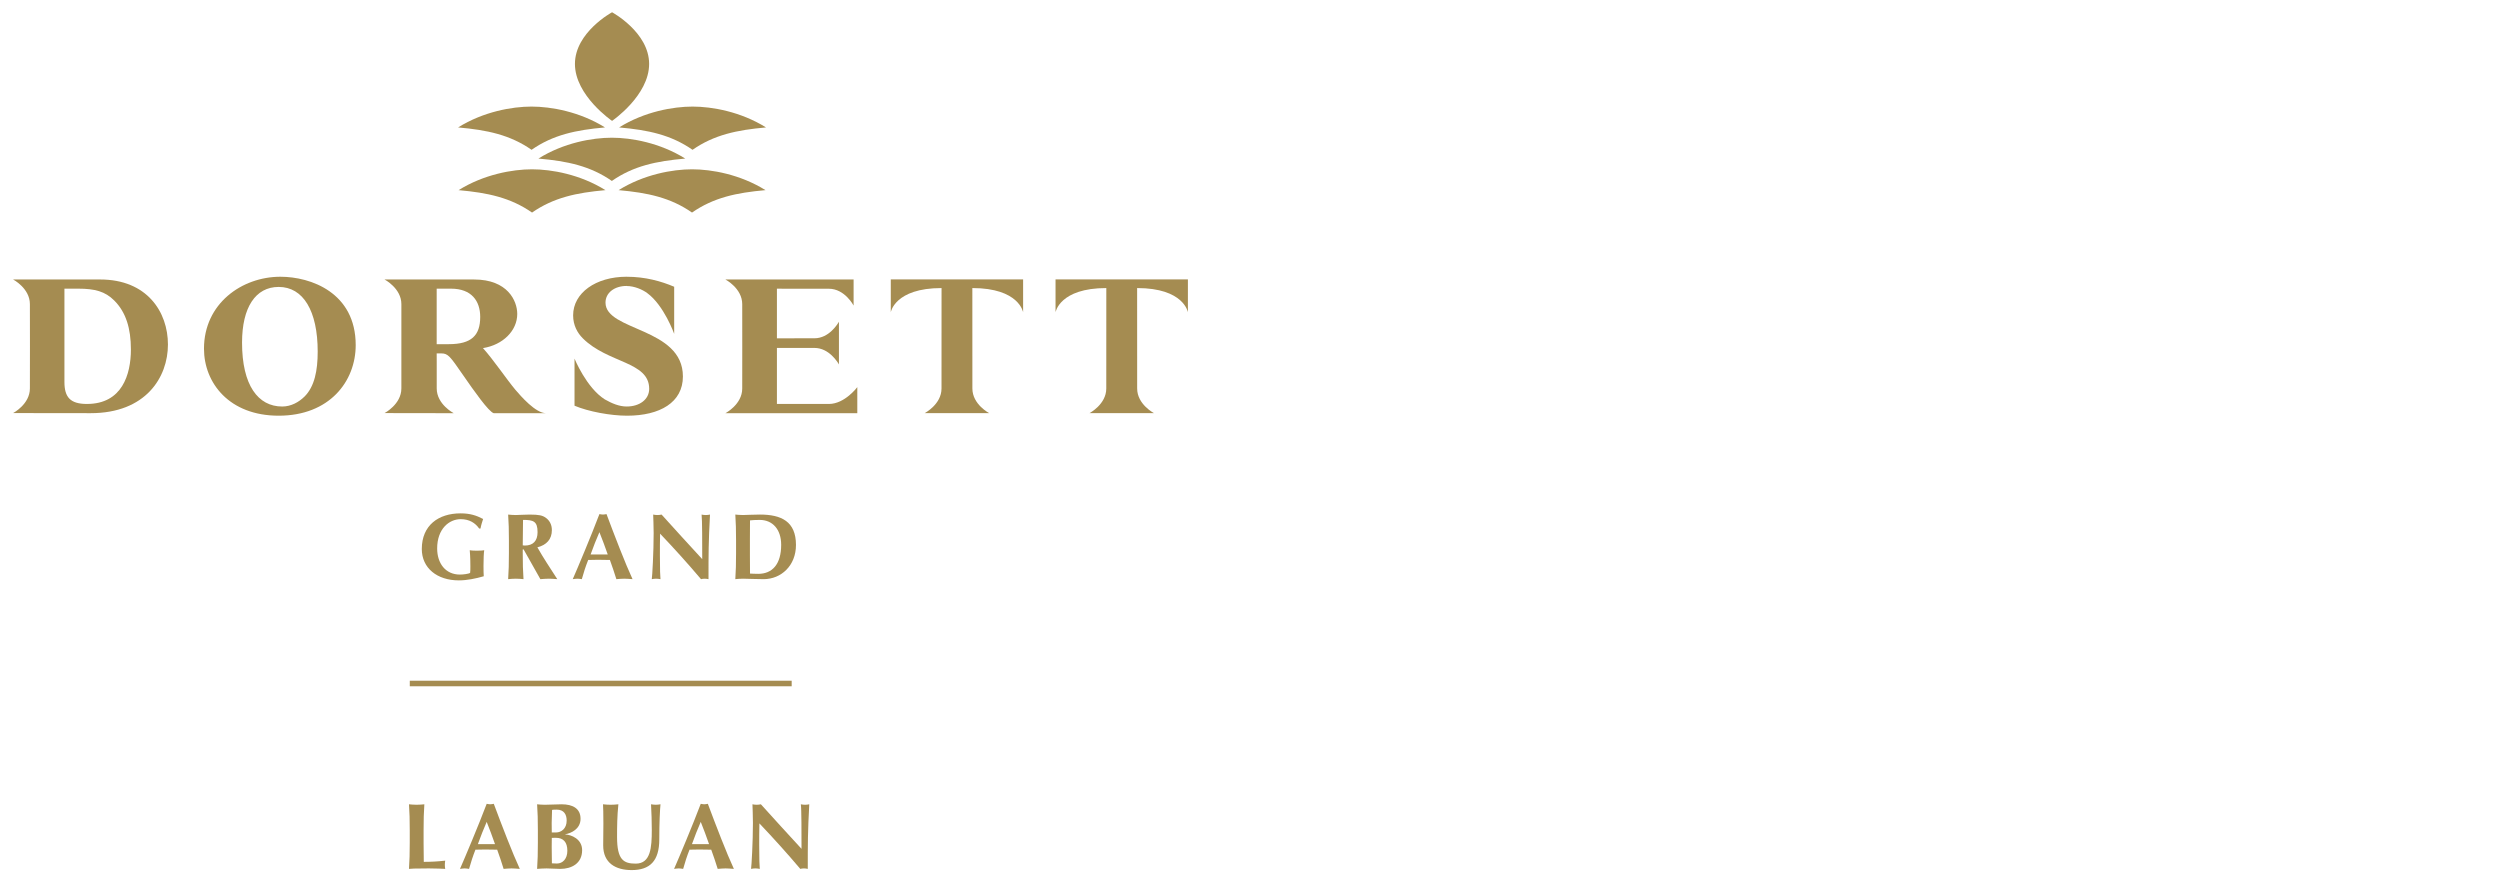 <?xml version="1.0" encoding="UTF-8"?>
<svg id="Layer_1" data-name="Layer 1" xmlns="http://www.w3.org/2000/svg" width="204" height="72" version="1.1" viewBox="0 0 204 72">
  <defs>
    <style>
      .cls-1 {
        fill: #a58c51;
        stroke-width: 0px;
      }
    </style>
  </defs>
  <rect class="cls-1" x="33.438" y="55.547" width="31.163" height=".453"/>
  <path class="cls-1" d="M67.641,32.961l-4.244.002v-4.574l3.061.002c1.194,0,1.893,1.164,2,1.348v-3.486c-.107.184-.806,1.351-2,1.351l-3.061.003v-4.049l4.244.004c1.295,0,2.013,1.372,2.013,1.372v-2.127h-10.461s1.373.717,1.373,2.011l.003,3.437v.015l-.003,3.437c0,1.294-1.373,2.01-1.373,2.01h10.763v-2.127s-1.019,1.373-2.314,1.373Z"/>
  <path class="cls-1" d="M72.688,22.797v2.683s.322-1.974,4.142-1.974l-.003,8.198c0,1.294-1.376,2.01-1.376,2.01h5.268s-1.373-.715-1.373-2.01l-.003-8.198c3.817,0,4.142,1.974,4.142,1.974v-2.683h-10.799Z"/>
  <path class="cls-1" d="M91.533,22.797h-5.401v2.683s.325-1.974,4.143-1.974l-.003,8.198c0,1.294-1.373,2.01-1.373,2.01h5.266s-1.373-.715-1.373-2.01l-.003-8.198c3.82,0,4.143,1.974,4.143,1.974v-2.683h-5.398Z"/>
  <path class="cls-1" d="M22.883,22.582c-3.149,0-6.238,2.193-6.238,5.87,0,2.801,2.067,5.469,6.095,5.469,4.142,0,6.285-2.798,6.285-5.758,0-4.284-3.664-5.581-6.142-5.581ZM24.852,32.355c-.466.463-1.105.817-1.825.817-1.966,0-3.276-1.727-3.276-5.214,0-2.88,1.103-4.544,2.99-4.544,2,0,3.183,1.95,3.183,5.279,0,1.55-.258,2.846-1.071,3.663Z"/>
  <path class="cls-1" d="M8.17,22.806H1.069s1.37.716,1.37,2.01l.005,3.437v.01l-.005,3.434c0,1.293-1.37,2.01-1.37,2.01l6.332.008c4.493,0,6.303-2.927,6.303-5.601,0-2.652-1.696-5.308-5.534-5.308ZM7.099,32.963c-1.376,0-1.841-.56-1.841-1.794v-7.614h1.136c1.344,0,2.19.226,2.925.963.962.958,1.363,2.286,1.363,3.999,0,2.045-.72,4.445-3.583,4.445Z"/>
  <path class="cls-1" d="M32.752,28.262v3.434c0,1.294-1.373,2.012-1.373,2.012l5.63.009v-.009s-1.373-.718-1.373-2.012v-2.232l-.003-.626h.385c.543,0,.72.255,1.727,1.711.96,1.392,2.127,3.039,2.543,3.169h4.275c-.866,0-2.062-1.394-2.515-1.92-.736-.882-1.776-2.435-2.639-3.393,1.63-.256,2.798-1.424,2.798-2.785,0-1.072-.785-2.813-3.518-2.813h-7.31s1.373.716,1.373,2.01v3.446ZM35.633,23.555h1.17c1.68,0,2.382,1.01,2.382,2.306,0,1.518-.72,2.223-2.559,2.223h-.993v-4.529Z"/>
  <path class="cls-1" d="M52.813,23.916c1.368.995,2.2,3.325,2.2,3.325v-3.842c-1.074-.457-2.366-.816-3.872-.816l-.005-.002c-2.527,0-4.369,1.328-4.369,3.151,0,.816.354,1.44.788,1.872,2.044,2.048,5.419,1.887,5.419,4.124,0,.852-.767,1.443-1.839,1.443-.614,0-1.207-.254-1.789-.584-1.498-.95-2.465-3.323-2.465-3.323v3.842c1.136.48,2.943.815,4.285.815,2.686,0,4.559-1.086,4.559-3.199,0-4.014-6.316-3.693-6.316-6.028,0-.801.723-1.361,1.729-1.361v.006c.619,0,1.285.285,1.675.576Z"/>
  <path class="cls-1" d="M49.367,10.399c-2.065-1.289-4.408-1.702-5.995-1.702-1.585,0-3.929.413-5.991,1.702,2.369.207,4.237.602,5.995,1.825,1.756-1.223,3.624-1.617,5.991-1.825Z"/>
  <path class="cls-1" d="M55.916,12.94c-2.065-1.291-4.406-1.703-5.992-1.703s-3.928.412-5.991,1.703c2.369.205,4.233.604,5.994,1.825,1.756-1.222,3.622-1.62,5.99-1.825Z"/>
  <path class="cls-1" d="M37.42,15.516c2.369.209,4.237.607,5.995,1.829,1.758-1.222,3.625-1.621,5.991-1.829-2.063-1.287-4.408-1.701-5.995-1.701-1.584,0-3.928.414-5.991,1.701Z"/>
  <path class="cls-1" d="M49.945,9.864s3.024-2.062,3.024-4.647c0-2.583-3.024-4.216-3.024-4.216,0,0-3.03,1.633-3.03,4.216,0,2.585,3.03,4.647,3.03,4.647Z"/>
  <path class="cls-1" d="M56.511,12.224c1.758-1.223,3.626-1.617,5.995-1.825-2.063-1.289-4.407-1.702-5.991-1.702-1.588,0-3.932.413-5.995,1.702,2.366.207,4.233.602,5.991,1.825Z"/>
  <path class="cls-1" d="M56.473,13.815c-1.587,0-3.93.414-5.995,1.701,2.368.209,4.235.607,5.991,1.829,1.758-1.222,3.626-1.621,5.995-1.829-2.062-1.287-4.406-1.701-5.991-1.701Z"/>
  <path class="cls-1" d="M37.597,42.363c.694,0,1.183.306,1.503.764h.109c.044-.259.13-.519.213-.779-.551-.29-1.069-.458-1.841-.458-1.794,0-3.162.97-3.162,2.91,0,1.558,1.258,2.559,3.017,2.559.673,0,1.376-.145,2.039-.336-.013-.115-.021-.52-.021-.841,0-.489.021-1.123.06-1.283-.099.015-.252.038-.619.038-.312,0-.466-.023-.564-.038.008.145.052.489.052,1.314,0,.222,0,.412-.021.534-.122.085-.575.138-.835.138-1.175,0-1.854-.917-1.854-2.131,0-1.604.978-2.391,1.924-2.391Z"/>
  <path class="cls-1" d="M41.464,47.259c.169-.016.374-.038.627-.038s.458.023.627.038c-.047-.672-.062-1.26-.062-2.116v-.313h.07l1.368,2.429c.229-.016.466-.038.694-.038.229,0,.458.023.687.038-.556-.863-1.137-1.734-1.625-2.597.754-.191,1.183-.665,1.183-1.405,0-.451-.19-.787-.497-1.008-.268-.191-.549-.26-1.321-.26-.52,0-.848.038-1.123.038-.252,0-.458-.023-.627-.038.047.672.062,1.26.062,2.116v1.039c0,.856-.016,1.444-.062,2.116ZM42.679,42.424c.832,0,1.186.099,1.186,1,0,.718-.367,1.093-1.04,1.093-.055,0-.106-.008-.169-.016,0-.695.008-1.383.023-2.078Z"/>
  <path class="cls-1" d="M49.203,41.988c-.101,0-.192-.023-.291-.038-.658,1.741-1.802,4.461-2.176,5.309.146-.016.26-.038.382-.038s.237.023.359.038c.145-.527.312-1.047.52-1.566.265-.008.525-.015.793-.015.328,0,.65.007.978.015.19.519.367,1.047.528,1.566.213-.016.434-.038.647-.038.216,0,.429.023.673.038-.58-1.246-1.474-3.568-2.124-5.309-.099.015-.19.038-.289.038ZM48.194,45.243c.221-.619.458-1.222.718-1.818.244.596.458,1.2.679,1.818h-1.397Z"/>
  <path class="cls-1" d="M53.642,42.027c-.114,0-.229-.015-.343-.038.008.367.039.833.039,1.52,0,1.559-.114,3.529-.153,3.751.114-.023.237-.038.351-.038.114,0,.237.015.359.038-.023-.283-.047-.71-.047-1.933,0-.573,0-1.207.016-1.78,1.178,1.238,2.294,2.475,3.339,3.713.091-.023.19-.038.299-.038.106,0,.205.015.312.038,0-2.032,0-3.047.122-5.271-.114.023-.229.038-.343.038-.114,0-.229-.015-.343-.038.052.344.052,2.422.052,3.636-1.123-1.214-2.216-2.421-3.316-3.636-.114.023-.229.038-.343.038Z"/>
  <path class="cls-1" d="M60.002,47.259c.166-.016.374-.038.627-.038.395,0,.915.038,1.68.038,1.435,0,2.642-1.108,2.642-2.788,0-1.925-1.199-2.483-2.941-2.483-.671,0-1.045.038-1.381.038-.252,0-.46-.023-.627-.038.044.672.06,1.26.06,2.116v1.039c0,.856-.016,1.444-.06,2.116ZM61.193,43.952c0-.412,0-1.345.008-1.489.237-.023.426-.038.793-.038,1.056,0,1.75.779,1.75,2.032,0,1.589-.726,2.368-1.872,2.368-.312,0-.518-.016-.671-.023-.008-.145-.008-1.077-.008-1.489v-1.36Z"/>
  <path class="cls-1" d="M34.581,70.326c-.008-.395-.016-.978-.016-1.542v-1.039c0-.856.016-1.445.062-2.115-.169.016-.375.038-.627.038-.252,0-.458-.022-.627-.038.047.671.062,1.26.062,2.115v1.039c0,.856-.016,1.443-.062,2.117.169-.016.374-.039,1.62-.039.702,0,1.061.031,1.337.039-.016-.092-.031-.169-.031-.33,0-.159.016-.237.031-.343-.588.07-1.175.099-1.75.099Z"/>
  <path class="cls-1" d="M40.003,65.63c-.099,0-.19-.023-.289-.039-.658,1.742-1.805,4.462-2.179,5.31.146-.016.26-.039.382-.039s.237.023.359.039c.146-.528.315-1.048.52-1.567.268-.008.528-.014.796-.014.328,0,.647.006.978.014.19.519.367,1.047.525,1.567.213-.016.437-.039.65-.039.213,0,.426.023.671.039-.58-1.246-1.474-3.568-2.122-5.31-.099.016-.192.039-.291.039ZM38.994,68.883c.224-.619.46-1.222.72-1.818.244.596.458,1.199.679,1.818h-1.399Z"/>
  <path class="cls-1" d="M46.127,68.09v-.016c.473-.077,1.246-.429,1.246-1.261s-.627-1.183-1.542-1.183c-.437,0-.941.038-1.376.038-.252,0-.458-.022-.627-.038.047.671.062,1.26.062,2.115v1.039c0,.856-.016,1.443-.062,2.117.169-.016.497-.039.772-.039.382,0,.718.039,1.123.039.907,0,1.779-.437,1.779-1.529,0-.923-.907-1.26-1.376-1.282ZM45.05,66.088c.099-.016.153-.023.374-.023.603,0,.816.406.816.894,0,.65-.434.97-.869.97h-.346c0-.26-.008-.505-.008-.78,0-.259.016-.686.031-1.061ZM45.456,70.464c-.169,0-.283-.008-.421-.016,0-.267-.016-.855-.016-1.337,0-.312.008-.525.008-.741.094,0,.193-.006.33-.006.611,0,.939.351.939,1.062,0,.663-.39,1.037-.84,1.037Z"/>
  <path class="cls-1" d="M53.124,65.63c.039.702.062,1.396.062,2.101,0,1.42-.086,2.741-1.308,2.741-.993,0-1.526-.304-1.526-2.169,0-.887.008-1.68.107-2.673-.205.023-.421.038-.627.038s-.419-.014-.627-.038c.016.252.031.763.031,1.573,0,.55-.016.962-.016,1.786,0,1.437,1.017,2.01,2.322,2.01,1.482,0,2.255-.733,2.255-2.507,0-1.321.052-2.413.099-2.863-.13.023-.252.038-.382.038-.13,0-.26-.014-.39-.038Z"/>
  <path class="cls-1" d="M57.472,65.63c-.101,0-.192-.023-.291-.039-.658,1.742-1.802,4.462-2.176,5.31.145-.016.26-.039.382-.039s.237.023.359.039c.146-.528.312-1.048.52-1.567.265-.008.525-.014.793-.014.328,0,.65.006.978.014.19.519.367,1.047.528,1.567.213-.016.434-.039.647-.039.216,0,.429.023.673.039-.58-1.246-1.474-3.568-2.124-5.31-.099.016-.19.039-.289.039ZM56.463,68.883c.221-.619.458-1.222.718-1.818.244.596.458,1.199.679,1.818h-1.396Z"/>
  <path class="cls-1" d="M65.349,65.63c.055.343.055,2.421.055,3.635-1.123-1.214-2.215-2.421-3.315-3.635-.115.023-.229.038-.343.038-.115,0-.232-.014-.346-.038.008.367.039.832.039,1.519,0,1.56-.114,3.53-.153,3.752.114-.023.237-.039.351-.039.117,0,.239.016.361.039-.023-.283-.047-.711-.047-1.933,0-.573,0-1.208.016-1.78,1.175,1.238,2.291,2.476,3.336,3.713.094-.023.193-.039.299-.039.107,0,.205.016.312.039,0-2.034,0-3.048.122-5.271-.114.023-.229.038-.343.038-.114,0-.229-.014-.343-.038Z"/>
</svg>